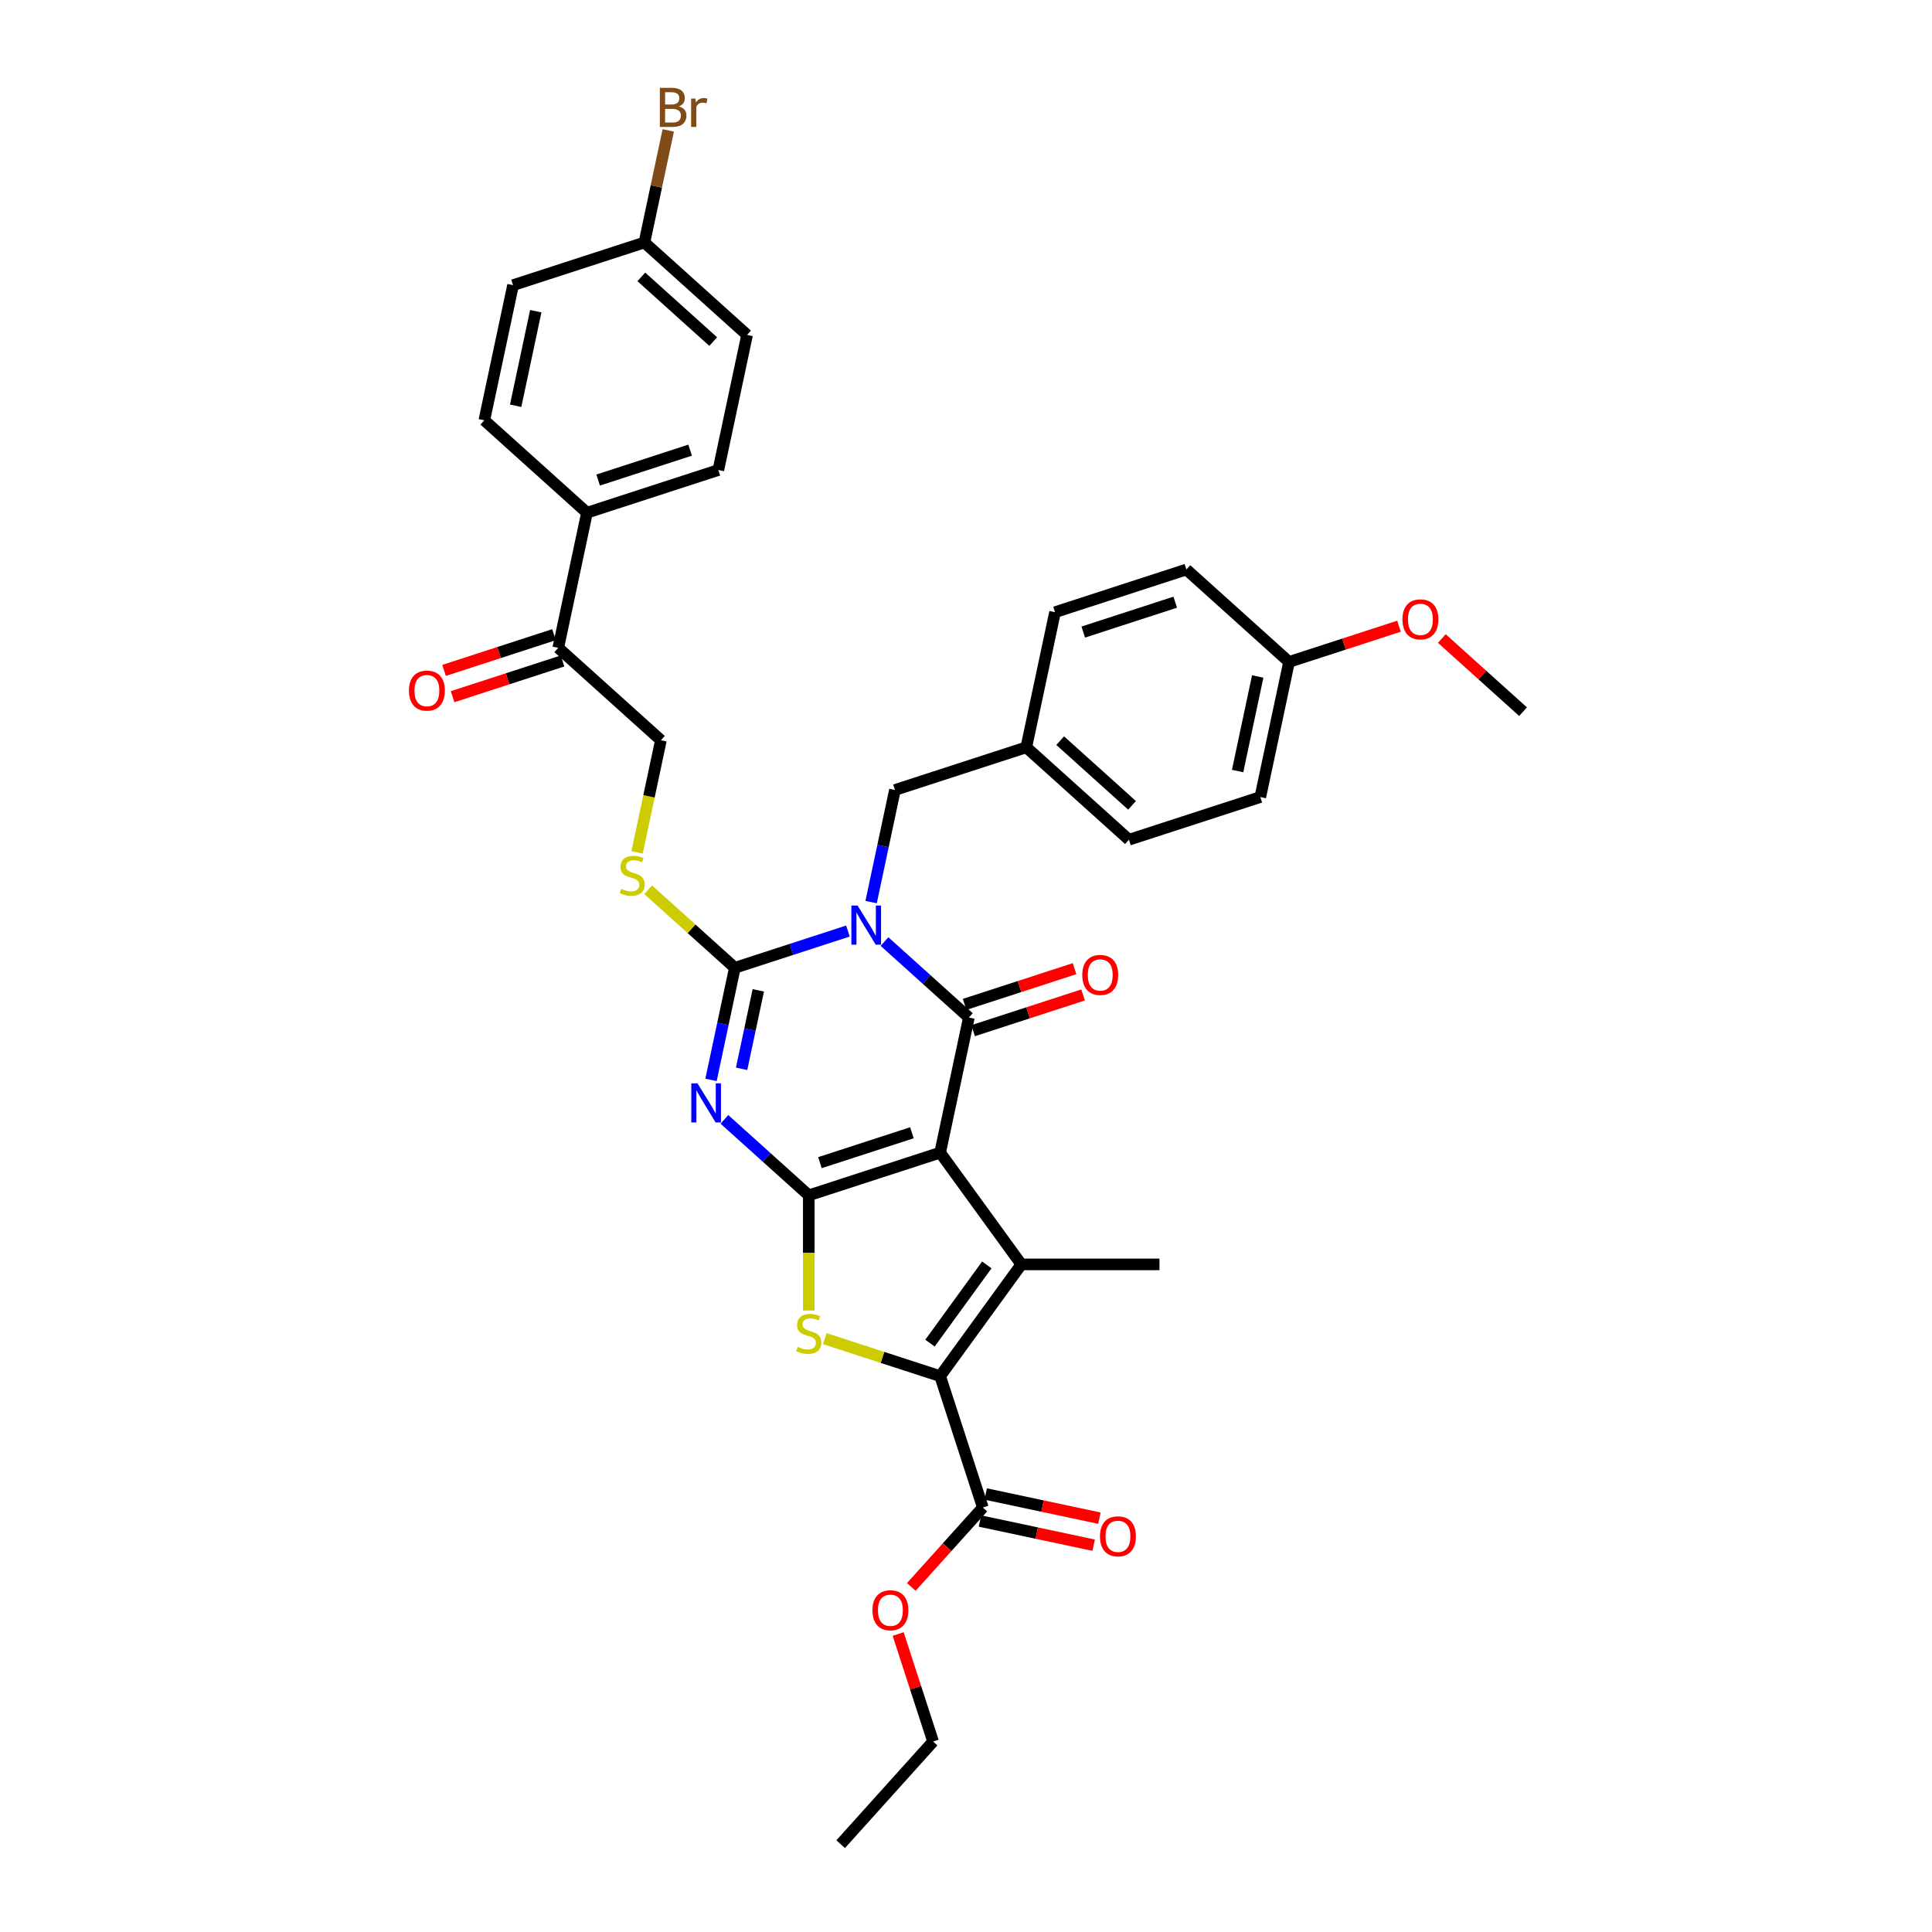 <?xml version='1.0' encoding='iso-8859-1'?>
<svg version='1.1' baseProfile='full'
              xmlns='http://www.w3.org/2000/svg'
                      xmlns:rdkit='http://www.rdkit.org/xml'
                      xmlns:xlink='http://www.w3.org/1999/xlink'
                  xml:space='preserve'
width='1000px' height='1000px' viewBox='0 0 1000 1000'>
<!-- END OF HEADER -->
<rect style='opacity:1.0;fill:#FFFFFF;stroke:none' width='1000' height='1000' x='0' y='0'> </rect>
<path class='bond-1' d='M 486.619,596.606 L 418.622,618.699' style='fill:none;fill-rule:evenodd;stroke:#000000;stroke-width:6px;stroke-linecap:butt;stroke-linejoin:miter;stroke-opacity:1' />
<path class='bond-1' d='M 472,586.321 L 424.403,601.786' style='fill:none;fill-rule:evenodd;stroke:#000000;stroke-width:6px;stroke-linecap:butt;stroke-linejoin:miter;stroke-opacity:1' />
<path class='bond-2' d='M 486.619,596.606 L 501.483,526.673' style='fill:none;fill-rule:evenodd;stroke:#000000;stroke-width:6px;stroke-linecap:butt;stroke-linejoin:miter;stroke-opacity:1' />
<path class='bond-5' d='M 486.619,596.606 L 528.643,654.447' style='fill:none;fill-rule:evenodd;stroke:#000000;stroke-width:6px;stroke-linecap:butt;stroke-linejoin:miter;stroke-opacity:1' />
<path class='bond-0' d='M 457.818,487.356 L 479.651,507.014' style='fill:none;fill-rule:evenodd;stroke:#0000FF;stroke-width:6px;stroke-linecap:butt;stroke-linejoin:miter;stroke-opacity:1' />
<path class='bond-0' d='M 479.651,507.014 L 501.483,526.673' style='fill:none;fill-rule:evenodd;stroke:#000000;stroke-width:6px;stroke-linecap:butt;stroke-linejoin:miter;stroke-opacity:1' />
<path class='bond-4' d='M 438.886,481.908 L 409.62,491.417' style='fill:none;fill-rule:evenodd;stroke:#0000FF;stroke-width:6px;stroke-linecap:butt;stroke-linejoin:miter;stroke-opacity:1' />
<path class='bond-4' d='M 409.62,491.417 L 380.355,500.926' style='fill:none;fill-rule:evenodd;stroke:#000000;stroke-width:6px;stroke-linecap:butt;stroke-linejoin:miter;stroke-opacity:1' />
<path class='bond-10' d='M 450.884,466.921 L 457.05,437.91' style='fill:none;fill-rule:evenodd;stroke:#0000FF;stroke-width:6px;stroke-linecap:butt;stroke-linejoin:miter;stroke-opacity:1' />
<path class='bond-10' d='M 457.05,437.91 L 463.217,408.899' style='fill:none;fill-rule:evenodd;stroke:#000000;stroke-width:6px;stroke-linecap:butt;stroke-linejoin:miter;stroke-opacity:1' />
<path class='bond-3' d='M 418.622,618.699 L 396.789,599.041' style='fill:none;fill-rule:evenodd;stroke:#000000;stroke-width:6px;stroke-linecap:butt;stroke-linejoin:miter;stroke-opacity:1' />
<path class='bond-3' d='M 396.789,599.041 L 374.956,579.383' style='fill:none;fill-rule:evenodd;stroke:#0000FF;stroke-width:6px;stroke-linecap:butt;stroke-linejoin:miter;stroke-opacity:1' />
<path class='bond-7' d='M 418.622,618.699 L 418.622,648.506' style='fill:none;fill-rule:evenodd;stroke:#000000;stroke-width:6px;stroke-linecap:butt;stroke-linejoin:miter;stroke-opacity:1' />
<path class='bond-7' d='M 418.622,648.506 L 418.622,678.313' style='fill:none;fill-rule:evenodd;stroke:#CCCC00;stroke-width:6px;stroke-linecap:butt;stroke-linejoin:miter;stroke-opacity:1' />
<path class='bond-11' d='M 503.693,533.472 L 532.15,524.226' style='fill:none;fill-rule:evenodd;stroke:#000000;stroke-width:6px;stroke-linecap:butt;stroke-linejoin:miter;stroke-opacity:1' />
<path class='bond-11' d='M 532.15,524.226 L 560.608,514.979' style='fill:none;fill-rule:evenodd;stroke:#FF0000;stroke-width:6px;stroke-linecap:butt;stroke-linejoin:miter;stroke-opacity:1' />
<path class='bond-11' d='M 499.274,519.873 L 527.731,510.627' style='fill:none;fill-rule:evenodd;stroke:#000000;stroke-width:6px;stroke-linecap:butt;stroke-linejoin:miter;stroke-opacity:1' />
<path class='bond-11' d='M 527.731,510.627 L 556.189,501.38' style='fill:none;fill-rule:evenodd;stroke:#FF0000;stroke-width:6px;stroke-linecap:butt;stroke-linejoin:miter;stroke-opacity:1' />
<path class='bond-36' d='M 368.022,558.948 L 374.189,529.937' style='fill:none;fill-rule:evenodd;stroke:#0000FF;stroke-width:6px;stroke-linecap:butt;stroke-linejoin:miter;stroke-opacity:1' />
<path class='bond-36' d='M 374.189,529.937 L 380.355,500.926' style='fill:none;fill-rule:evenodd;stroke:#000000;stroke-width:6px;stroke-linecap:butt;stroke-linejoin:miter;stroke-opacity:1' />
<path class='bond-36' d='M 383.859,553.218 L 388.175,532.91' style='fill:none;fill-rule:evenodd;stroke:#0000FF;stroke-width:6px;stroke-linecap:butt;stroke-linejoin:miter;stroke-opacity:1' />
<path class='bond-36' d='M 388.175,532.91 L 392.492,512.602' style='fill:none;fill-rule:evenodd;stroke:#000000;stroke-width:6px;stroke-linecap:butt;stroke-linejoin:miter;stroke-opacity:1' />
<path class='bond-9' d='M 380.355,500.926 L 357.929,480.733' style='fill:none;fill-rule:evenodd;stroke:#000000;stroke-width:6px;stroke-linecap:butt;stroke-linejoin:miter;stroke-opacity:1' />
<path class='bond-9' d='M 357.929,480.733 L 335.503,460.541' style='fill:none;fill-rule:evenodd;stroke:#CCCC00;stroke-width:6px;stroke-linecap:butt;stroke-linejoin:miter;stroke-opacity:1' />
<path class='bond-6' d='M 528.643,654.447 L 486.619,712.289' style='fill:none;fill-rule:evenodd;stroke:#000000;stroke-width:6px;stroke-linecap:butt;stroke-linejoin:miter;stroke-opacity:1' />
<path class='bond-6' d='M 510.771,654.719 L 481.354,695.208' style='fill:none;fill-rule:evenodd;stroke:#000000;stroke-width:6px;stroke-linecap:butt;stroke-linejoin:miter;stroke-opacity:1' />
<path class='bond-20' d='M 528.643,654.447 L 600.139,654.447' style='fill:none;fill-rule:evenodd;stroke:#000000;stroke-width:6px;stroke-linecap:butt;stroke-linejoin:miter;stroke-opacity:1' />
<path class='bond-8' d='M 486.619,712.289 L 508.712,780.285' style='fill:none;fill-rule:evenodd;stroke:#000000;stroke-width:6px;stroke-linecap:butt;stroke-linejoin:miter;stroke-opacity:1' />
<path class='bond-35' d='M 486.619,712.289 L 456.76,702.587' style='fill:none;fill-rule:evenodd;stroke:#000000;stroke-width:6px;stroke-linecap:butt;stroke-linejoin:miter;stroke-opacity:1' />
<path class='bond-35' d='M 456.76,702.587 L 426.901,692.885' style='fill:none;fill-rule:evenodd;stroke:#CCCC00;stroke-width:6px;stroke-linecap:butt;stroke-linejoin:miter;stroke-opacity:1' />
<path class='bond-15' d='M 507.226,787.279 L 536.651,793.533' style='fill:none;fill-rule:evenodd;stroke:#000000;stroke-width:6px;stroke-linecap:butt;stroke-linejoin:miter;stroke-opacity:1' />
<path class='bond-15' d='M 536.651,793.533 L 566.077,799.788' style='fill:none;fill-rule:evenodd;stroke:#FF0000;stroke-width:6px;stroke-linecap:butt;stroke-linejoin:miter;stroke-opacity:1' />
<path class='bond-15' d='M 510.199,773.292 L 539.624,779.547' style='fill:none;fill-rule:evenodd;stroke:#000000;stroke-width:6px;stroke-linecap:butt;stroke-linejoin:miter;stroke-opacity:1' />
<path class='bond-15' d='M 539.624,779.547 L 569.05,785.801' style='fill:none;fill-rule:evenodd;stroke:#FF0000;stroke-width:6px;stroke-linecap:butt;stroke-linejoin:miter;stroke-opacity:1' />
<path class='bond-21' d='M 508.712,780.285 L 490.206,800.838' style='fill:none;fill-rule:evenodd;stroke:#000000;stroke-width:6px;stroke-linecap:butt;stroke-linejoin:miter;stroke-opacity:1' />
<path class='bond-21' d='M 490.206,800.838 L 471.7,821.391' style='fill:none;fill-rule:evenodd;stroke:#FF0000;stroke-width:6px;stroke-linecap:butt;stroke-linejoin:miter;stroke-opacity:1' />
<path class='bond-14' d='M 329.749,441.203 L 335.919,412.178' style='fill:none;fill-rule:evenodd;stroke:#CCCC00;stroke-width:6px;stroke-linecap:butt;stroke-linejoin:miter;stroke-opacity:1' />
<path class='bond-14' d='M 335.919,412.178 L 342.088,383.152' style='fill:none;fill-rule:evenodd;stroke:#000000;stroke-width:6px;stroke-linecap:butt;stroke-linejoin:miter;stroke-opacity:1' />
<path class='bond-19' d='M 463.217,408.899 L 531.213,386.806' style='fill:none;fill-rule:evenodd;stroke:#000000;stroke-width:6px;stroke-linecap:butt;stroke-linejoin:miter;stroke-opacity:1' />
<path class='bond-12' d='M 288.956,335.312 L 342.088,383.152' style='fill:none;fill-rule:evenodd;stroke:#000000;stroke-width:6px;stroke-linecap:butt;stroke-linejoin:miter;stroke-opacity:1' />
<path class='bond-13' d='M 288.956,335.312 L 303.821,265.379' style='fill:none;fill-rule:evenodd;stroke:#000000;stroke-width:6px;stroke-linecap:butt;stroke-linejoin:miter;stroke-opacity:1' />
<path class='bond-16' d='M 286.747,328.513 L 258.29,337.759' style='fill:none;fill-rule:evenodd;stroke:#000000;stroke-width:6px;stroke-linecap:butt;stroke-linejoin:miter;stroke-opacity:1' />
<path class='bond-16' d='M 258.29,337.759 L 229.832,347.005' style='fill:none;fill-rule:evenodd;stroke:#FF0000;stroke-width:6px;stroke-linecap:butt;stroke-linejoin:miter;stroke-opacity:1' />
<path class='bond-16' d='M 291.166,342.112 L 262.708,351.358' style='fill:none;fill-rule:evenodd;stroke:#000000;stroke-width:6px;stroke-linecap:butt;stroke-linejoin:miter;stroke-opacity:1' />
<path class='bond-16' d='M 262.708,351.358 L 234.251,360.605' style='fill:none;fill-rule:evenodd;stroke:#FF0000;stroke-width:6px;stroke-linecap:butt;stroke-linejoin:miter;stroke-opacity:1' />
<path class='bond-17' d='M 303.821,265.379 L 371.818,243.285' style='fill:none;fill-rule:evenodd;stroke:#000000;stroke-width:6px;stroke-linecap:butt;stroke-linejoin:miter;stroke-opacity:1' />
<path class='bond-17' d='M 309.602,248.465 L 357.2,233' style='fill:none;fill-rule:evenodd;stroke:#000000;stroke-width:6px;stroke-linecap:butt;stroke-linejoin:miter;stroke-opacity:1' />
<path class='bond-18' d='M 303.821,265.379 L 250.689,217.539' style='fill:none;fill-rule:evenodd;stroke:#000000;stroke-width:6px;stroke-linecap:butt;stroke-linejoin:miter;stroke-opacity:1' />
<path class='bond-24' d='M 371.818,243.285 L 386.683,173.352' style='fill:none;fill-rule:evenodd;stroke:#000000;stroke-width:6px;stroke-linecap:butt;stroke-linejoin:miter;stroke-opacity:1' />
<path class='bond-25' d='M 250.689,217.539 L 265.554,147.605' style='fill:none;fill-rule:evenodd;stroke:#000000;stroke-width:6px;stroke-linecap:butt;stroke-linejoin:miter;stroke-opacity:1' />
<path class='bond-25' d='M 266.906,210.022 L 277.311,161.068' style='fill:none;fill-rule:evenodd;stroke:#000000;stroke-width:6px;stroke-linecap:butt;stroke-linejoin:miter;stroke-opacity:1' />
<path class='bond-27' d='M 531.213,386.806 L 546.078,316.872' style='fill:none;fill-rule:evenodd;stroke:#000000;stroke-width:6px;stroke-linecap:butt;stroke-linejoin:miter;stroke-opacity:1' />
<path class='bond-28' d='M 531.213,386.806 L 584.345,434.646' style='fill:none;fill-rule:evenodd;stroke:#000000;stroke-width:6px;stroke-linecap:butt;stroke-linejoin:miter;stroke-opacity:1' />
<path class='bond-28' d='M 548.751,383.355 L 585.943,416.843' style='fill:none;fill-rule:evenodd;stroke:#000000;stroke-width:6px;stroke-linecap:butt;stroke-linejoin:miter;stroke-opacity:1' />
<path class='bond-32' d='M 464.882,845.757 L 473.924,873.585' style='fill:none;fill-rule:evenodd;stroke:#FF0000;stroke-width:6px;stroke-linecap:butt;stroke-linejoin:miter;stroke-opacity:1' />
<path class='bond-32' d='M 473.924,873.585 L 482.965,901.414' style='fill:none;fill-rule:evenodd;stroke:#000000;stroke-width:6px;stroke-linecap:butt;stroke-linejoin:miter;stroke-opacity:1' />
<path class='bond-22' d='M 333.551,125.512 L 265.554,147.605' style='fill:none;fill-rule:evenodd;stroke:#000000;stroke-width:6px;stroke-linecap:butt;stroke-linejoin:miter;stroke-opacity:1' />
<path class='bond-26' d='M 333.551,125.512 L 339.717,96.501' style='fill:none;fill-rule:evenodd;stroke:#000000;stroke-width:6px;stroke-linecap:butt;stroke-linejoin:miter;stroke-opacity:1' />
<path class='bond-26' d='M 339.717,96.501 L 345.884,67.49' style='fill:none;fill-rule:evenodd;stroke:#7F4C19;stroke-width:6px;stroke-linecap:butt;stroke-linejoin:miter;stroke-opacity:1' />
<path class='bond-38' d='M 333.551,125.512 L 386.683,173.352' style='fill:none;fill-rule:evenodd;stroke:#000000;stroke-width:6px;stroke-linecap:butt;stroke-linejoin:miter;stroke-opacity:1' />
<path class='bond-38' d='M 331.953,143.314 L 369.145,176.802' style='fill:none;fill-rule:evenodd;stroke:#000000;stroke-width:6px;stroke-linecap:butt;stroke-linejoin:miter;stroke-opacity:1' />
<path class='bond-23' d='M 667.206,342.619 L 652.341,412.552' style='fill:none;fill-rule:evenodd;stroke:#000000;stroke-width:6px;stroke-linecap:butt;stroke-linejoin:miter;stroke-opacity:1' />
<path class='bond-23' d='M 650.99,350.136 L 640.584,399.089' style='fill:none;fill-rule:evenodd;stroke:#000000;stroke-width:6px;stroke-linecap:butt;stroke-linejoin:miter;stroke-opacity:1' />
<path class='bond-31' d='M 667.206,342.619 L 695.664,333.372' style='fill:none;fill-rule:evenodd;stroke:#000000;stroke-width:6px;stroke-linecap:butt;stroke-linejoin:miter;stroke-opacity:1' />
<path class='bond-31' d='M 695.664,333.372 L 724.121,324.126' style='fill:none;fill-rule:evenodd;stroke:#FF0000;stroke-width:6px;stroke-linecap:butt;stroke-linejoin:miter;stroke-opacity:1' />
<path class='bond-37' d='M 667.206,342.619 L 614.075,294.779' style='fill:none;fill-rule:evenodd;stroke:#000000;stroke-width:6px;stroke-linecap:butt;stroke-linejoin:miter;stroke-opacity:1' />
<path class='bond-29' d='M 546.078,316.872 L 614.075,294.779' style='fill:none;fill-rule:evenodd;stroke:#000000;stroke-width:6px;stroke-linecap:butt;stroke-linejoin:miter;stroke-opacity:1' />
<path class='bond-29' d='M 560.696,327.157 L 608.294,311.692' style='fill:none;fill-rule:evenodd;stroke:#000000;stroke-width:6px;stroke-linecap:butt;stroke-linejoin:miter;stroke-opacity:1' />
<path class='bond-30' d='M 584.345,434.646 L 652.341,412.552' style='fill:none;fill-rule:evenodd;stroke:#000000;stroke-width:6px;stroke-linecap:butt;stroke-linejoin:miter;stroke-opacity:1' />
<path class='bond-33' d='M 746.285,330.503 L 767.31,349.434' style='fill:none;fill-rule:evenodd;stroke:#FF0000;stroke-width:6px;stroke-linecap:butt;stroke-linejoin:miter;stroke-opacity:1' />
<path class='bond-33' d='M 767.31,349.434 L 788.335,368.365' style='fill:none;fill-rule:evenodd;stroke:#000000;stroke-width:6px;stroke-linecap:butt;stroke-linejoin:miter;stroke-opacity:1' />
<path class='bond-34' d='M 482.965,901.414 L 435.125,954.545' style='fill:none;fill-rule:evenodd;stroke:#000000;stroke-width:6px;stroke-linecap:butt;stroke-linejoin:miter;stroke-opacity:1' />
<path  class='atom-1' d='M 443.876 468.709
L 450.511 479.433
Q 451.169 480.491, 452.227 482.407
Q 453.285 484.323, 453.342 484.438
L 453.342 468.709
L 456.03 468.709
L 456.03 488.956
L 453.256 488.956
L 446.135 477.231
Q 445.306 475.858, 444.419 474.285
Q 443.561 472.712, 443.304 472.226
L 443.304 488.956
L 440.673 488.956
L 440.673 468.709
L 443.876 468.709
' fill='#0000FF'/>
<path  class='atom-4' d='M 361.015 560.736
L 367.649 571.46
Q 368.307 572.518, 369.365 574.434
Q 370.424 576.35, 370.481 576.465
L 370.481 560.736
L 373.169 560.736
L 373.169 580.983
L 370.395 580.983
L 363.274 569.258
Q 362.445 567.885, 361.558 566.312
Q 360.7 564.739, 360.443 564.253
L 360.443 580.983
L 357.812 580.983
L 357.812 560.736
L 361.015 560.736
' fill='#0000FF'/>
<path  class='atom-8' d='M 412.902 697.145
Q 413.131 697.231, 414.075 697.631
Q 415.019 698.031, 416.048 698.289
Q 417.106 698.517, 418.136 698.517
Q 420.052 698.517, 421.167 697.602
Q 422.283 696.659, 422.283 695.028
Q 422.283 693.913, 421.711 693.227
Q 421.167 692.54, 420.309 692.169
Q 419.451 691.797, 418.021 691.368
Q 416.22 690.824, 415.133 690.31
Q 414.075 689.795, 413.303 688.708
Q 412.559 687.621, 412.559 685.791
Q 412.559 683.246, 414.275 681.673
Q 416.02 680.1, 419.451 680.1
Q 421.796 680.1, 424.456 681.215
L 423.798 683.418
Q 421.367 682.417, 419.537 682.417
Q 417.564 682.417, 416.477 683.246
Q 415.39 684.047, 415.419 685.448
Q 415.419 686.535, 415.962 687.192
Q 416.534 687.85, 417.335 688.222
Q 418.164 688.594, 419.537 689.023
Q 421.367 689.595, 422.454 690.167
Q 423.541 690.739, 424.313 691.911
Q 425.114 693.055, 425.114 695.028
Q 425.114 697.831, 423.226 699.347
Q 421.367 700.834, 418.25 700.834
Q 416.449 700.834, 415.076 700.434
Q 413.732 700.062, 412.13 699.404
L 412.902 697.145
' fill='#CCCC00'/>
<path  class='atom-10' d='M 321.504 460.035
Q 321.732 460.121, 322.676 460.521
Q 323.62 460.922, 324.649 461.179
Q 325.708 461.408, 326.737 461.408
Q 328.653 461.408, 329.769 460.493
Q 330.884 459.549, 330.884 457.919
Q 330.884 456.804, 330.312 456.117
Q 329.769 455.431, 328.911 455.059
Q 328.053 454.687, 326.623 454.258
Q 324.821 453.715, 323.734 453.2
Q 322.676 452.685, 321.904 451.599
Q 321.16 450.512, 321.16 448.682
Q 321.16 446.136, 322.876 444.564
Q 324.621 442.991, 328.053 442.991
Q 330.398 442.991, 333.057 444.106
L 332.4 446.308
Q 329.969 445.307, 328.138 445.307
Q 326.165 445.307, 325.078 446.136
Q 323.992 446.937, 324.02 448.339
Q 324.02 449.425, 324.564 450.083
Q 325.136 450.741, 325.936 451.113
Q 326.766 451.484, 328.138 451.913
Q 329.969 452.485, 331.056 453.057
Q 332.142 453.629, 332.914 454.802
Q 333.715 455.946, 333.715 457.919
Q 333.715 460.722, 331.828 462.237
Q 329.969 463.724, 326.852 463.724
Q 325.05 463.724, 323.677 463.324
Q 322.333 462.952, 320.732 462.295
L 321.504 460.035
' fill='#CCCC00'/>
<path  class='atom-12' d='M 560.186 504.636
Q 560.186 499.775, 562.588 497.058
Q 564.99 494.341, 569.48 494.341
Q 573.97 494.341, 576.372 497.058
Q 578.775 499.775, 578.775 504.636
Q 578.775 509.555, 576.344 512.358
Q 573.913 515.132, 569.48 515.132
Q 565.019 515.132, 562.588 512.358
Q 560.186 509.584, 560.186 504.636
M 569.48 512.844
Q 572.569 512.844, 574.227 510.785
Q 575.915 508.697, 575.915 504.636
Q 575.915 500.661, 574.227 498.659
Q 572.569 496.629, 569.48 496.629
Q 566.391 496.629, 564.704 498.631
Q 563.045 500.633, 563.045 504.636
Q 563.045 508.726, 564.704 510.785
Q 566.391 512.844, 569.48 512.844
' fill='#FF0000'/>
<path  class='atom-16' d='M 569.351 795.207
Q 569.351 790.346, 571.753 787.629
Q 574.156 784.912, 578.646 784.912
Q 583.136 784.912, 585.538 787.629
Q 587.94 790.346, 587.94 795.207
Q 587.94 800.126, 585.509 802.929
Q 583.078 805.703, 578.646 805.703
Q 574.184 805.703, 571.753 802.929
Q 569.351 800.155, 569.351 795.207
M 578.646 803.415
Q 581.734 803.415, 583.393 801.356
Q 585.08 799.268, 585.08 795.207
Q 585.08 791.232, 583.393 789.23
Q 581.734 787.2, 578.646 787.2
Q 575.557 787.2, 573.87 789.202
Q 572.211 791.204, 572.211 795.207
Q 572.211 799.297, 573.87 801.356
Q 575.557 803.415, 578.646 803.415
' fill='#FF0000'/>
<path  class='atom-17' d='M 211.665 357.463
Q 211.665 352.601, 214.068 349.884
Q 216.47 347.168, 220.96 347.168
Q 225.45 347.168, 227.852 349.884
Q 230.254 352.601, 230.254 357.463
Q 230.254 362.382, 227.823 365.184
Q 225.393 367.959, 220.96 367.959
Q 216.498 367.959, 214.068 365.184
Q 211.665 362.41, 211.665 357.463
M 220.96 365.671
Q 224.048 365.671, 225.707 363.612
Q 227.394 361.524, 227.394 357.463
Q 227.394 353.488, 225.707 351.486
Q 224.048 349.455, 220.96 349.455
Q 217.871 349.455, 216.184 351.457
Q 214.525 353.459, 214.525 357.463
Q 214.525 361.553, 216.184 363.612
Q 217.871 365.671, 220.96 365.671
' fill='#FF0000'/>
<path  class='atom-22' d='M 451.578 833.474
Q 451.578 828.613, 453.98 825.896
Q 456.382 823.179, 460.872 823.179
Q 465.362 823.179, 467.764 825.896
Q 470.166 828.613, 470.166 833.474
Q 470.166 838.393, 467.736 841.196
Q 465.305 843.97, 460.872 843.97
Q 456.411 843.97, 453.98 841.196
Q 451.578 838.422, 451.578 833.474
M 460.872 841.682
Q 463.961 841.682, 465.619 839.623
Q 467.307 837.535, 467.307 833.474
Q 467.307 829.499, 465.619 827.497
Q 463.961 825.467, 460.872 825.467
Q 457.783 825.467, 456.096 827.469
Q 454.437 829.471, 454.437 833.474
Q 454.437 837.564, 456.096 839.623
Q 457.783 841.682, 460.872 841.682
' fill='#FF0000'/>
<path  class='atom-27' d='M 351.376 55.064
Q 353.32 55.607, 354.293 56.808
Q 355.294 57.981, 355.294 59.725
Q 355.294 62.528, 353.492 64.129
Q 351.719 65.702, 348.344 65.702
L 341.538 65.702
L 341.538 45.455
L 347.515 45.455
Q 350.975 45.455, 352.72 46.856
Q 354.464 48.257, 354.464 50.831
Q 354.464 53.891, 351.376 55.064
M 344.255 47.742
L 344.255 54.091
L 347.515 54.091
Q 349.517 54.091, 350.546 53.291
Q 351.604 52.461, 351.604 50.831
Q 351.604 47.742, 347.515 47.742
L 344.255 47.742
M 348.344 63.414
Q 350.317 63.414, 351.376 62.471
Q 352.434 61.527, 352.434 59.725
Q 352.434 58.066, 351.261 57.237
Q 350.117 56.379, 347.915 56.379
L 344.255 56.379
L 344.255 63.414
L 348.344 63.414
' fill='#7F4C19'/>
<path  class='atom-27' d='M 359.898 51.003
L 360.213 53.033
Q 361.757 50.745, 364.273 50.745
Q 365.074 50.745, 366.161 51.031
L 365.732 53.434
Q 364.502 53.148, 363.816 53.148
Q 362.615 53.148, 361.814 53.634
Q 361.042 54.091, 360.413 55.207
L 360.413 65.702
L 357.724 65.702
L 357.724 51.003
L 359.898 51.003
' fill='#7F4C19'/>
<path  class='atom-32' d='M 725.908 320.582
Q 725.908 315.721, 728.311 313.004
Q 730.713 310.287, 735.203 310.287
Q 739.693 310.287, 742.095 313.004
Q 744.497 315.721, 744.497 320.582
Q 744.497 325.501, 742.066 328.304
Q 739.636 331.078, 735.203 331.078
Q 730.742 331.078, 728.311 328.304
Q 725.908 325.53, 725.908 320.582
M 735.203 328.79
Q 738.292 328.79, 739.95 326.731
Q 741.638 324.643, 741.638 320.582
Q 741.638 316.607, 739.95 314.605
Q 738.292 312.575, 735.203 312.575
Q 732.114 312.575, 730.427 314.577
Q 728.768 316.579, 728.768 320.582
Q 728.768 324.672, 730.427 326.731
Q 732.114 328.79, 735.203 328.79
' fill='#FF0000'/>
</svg>

